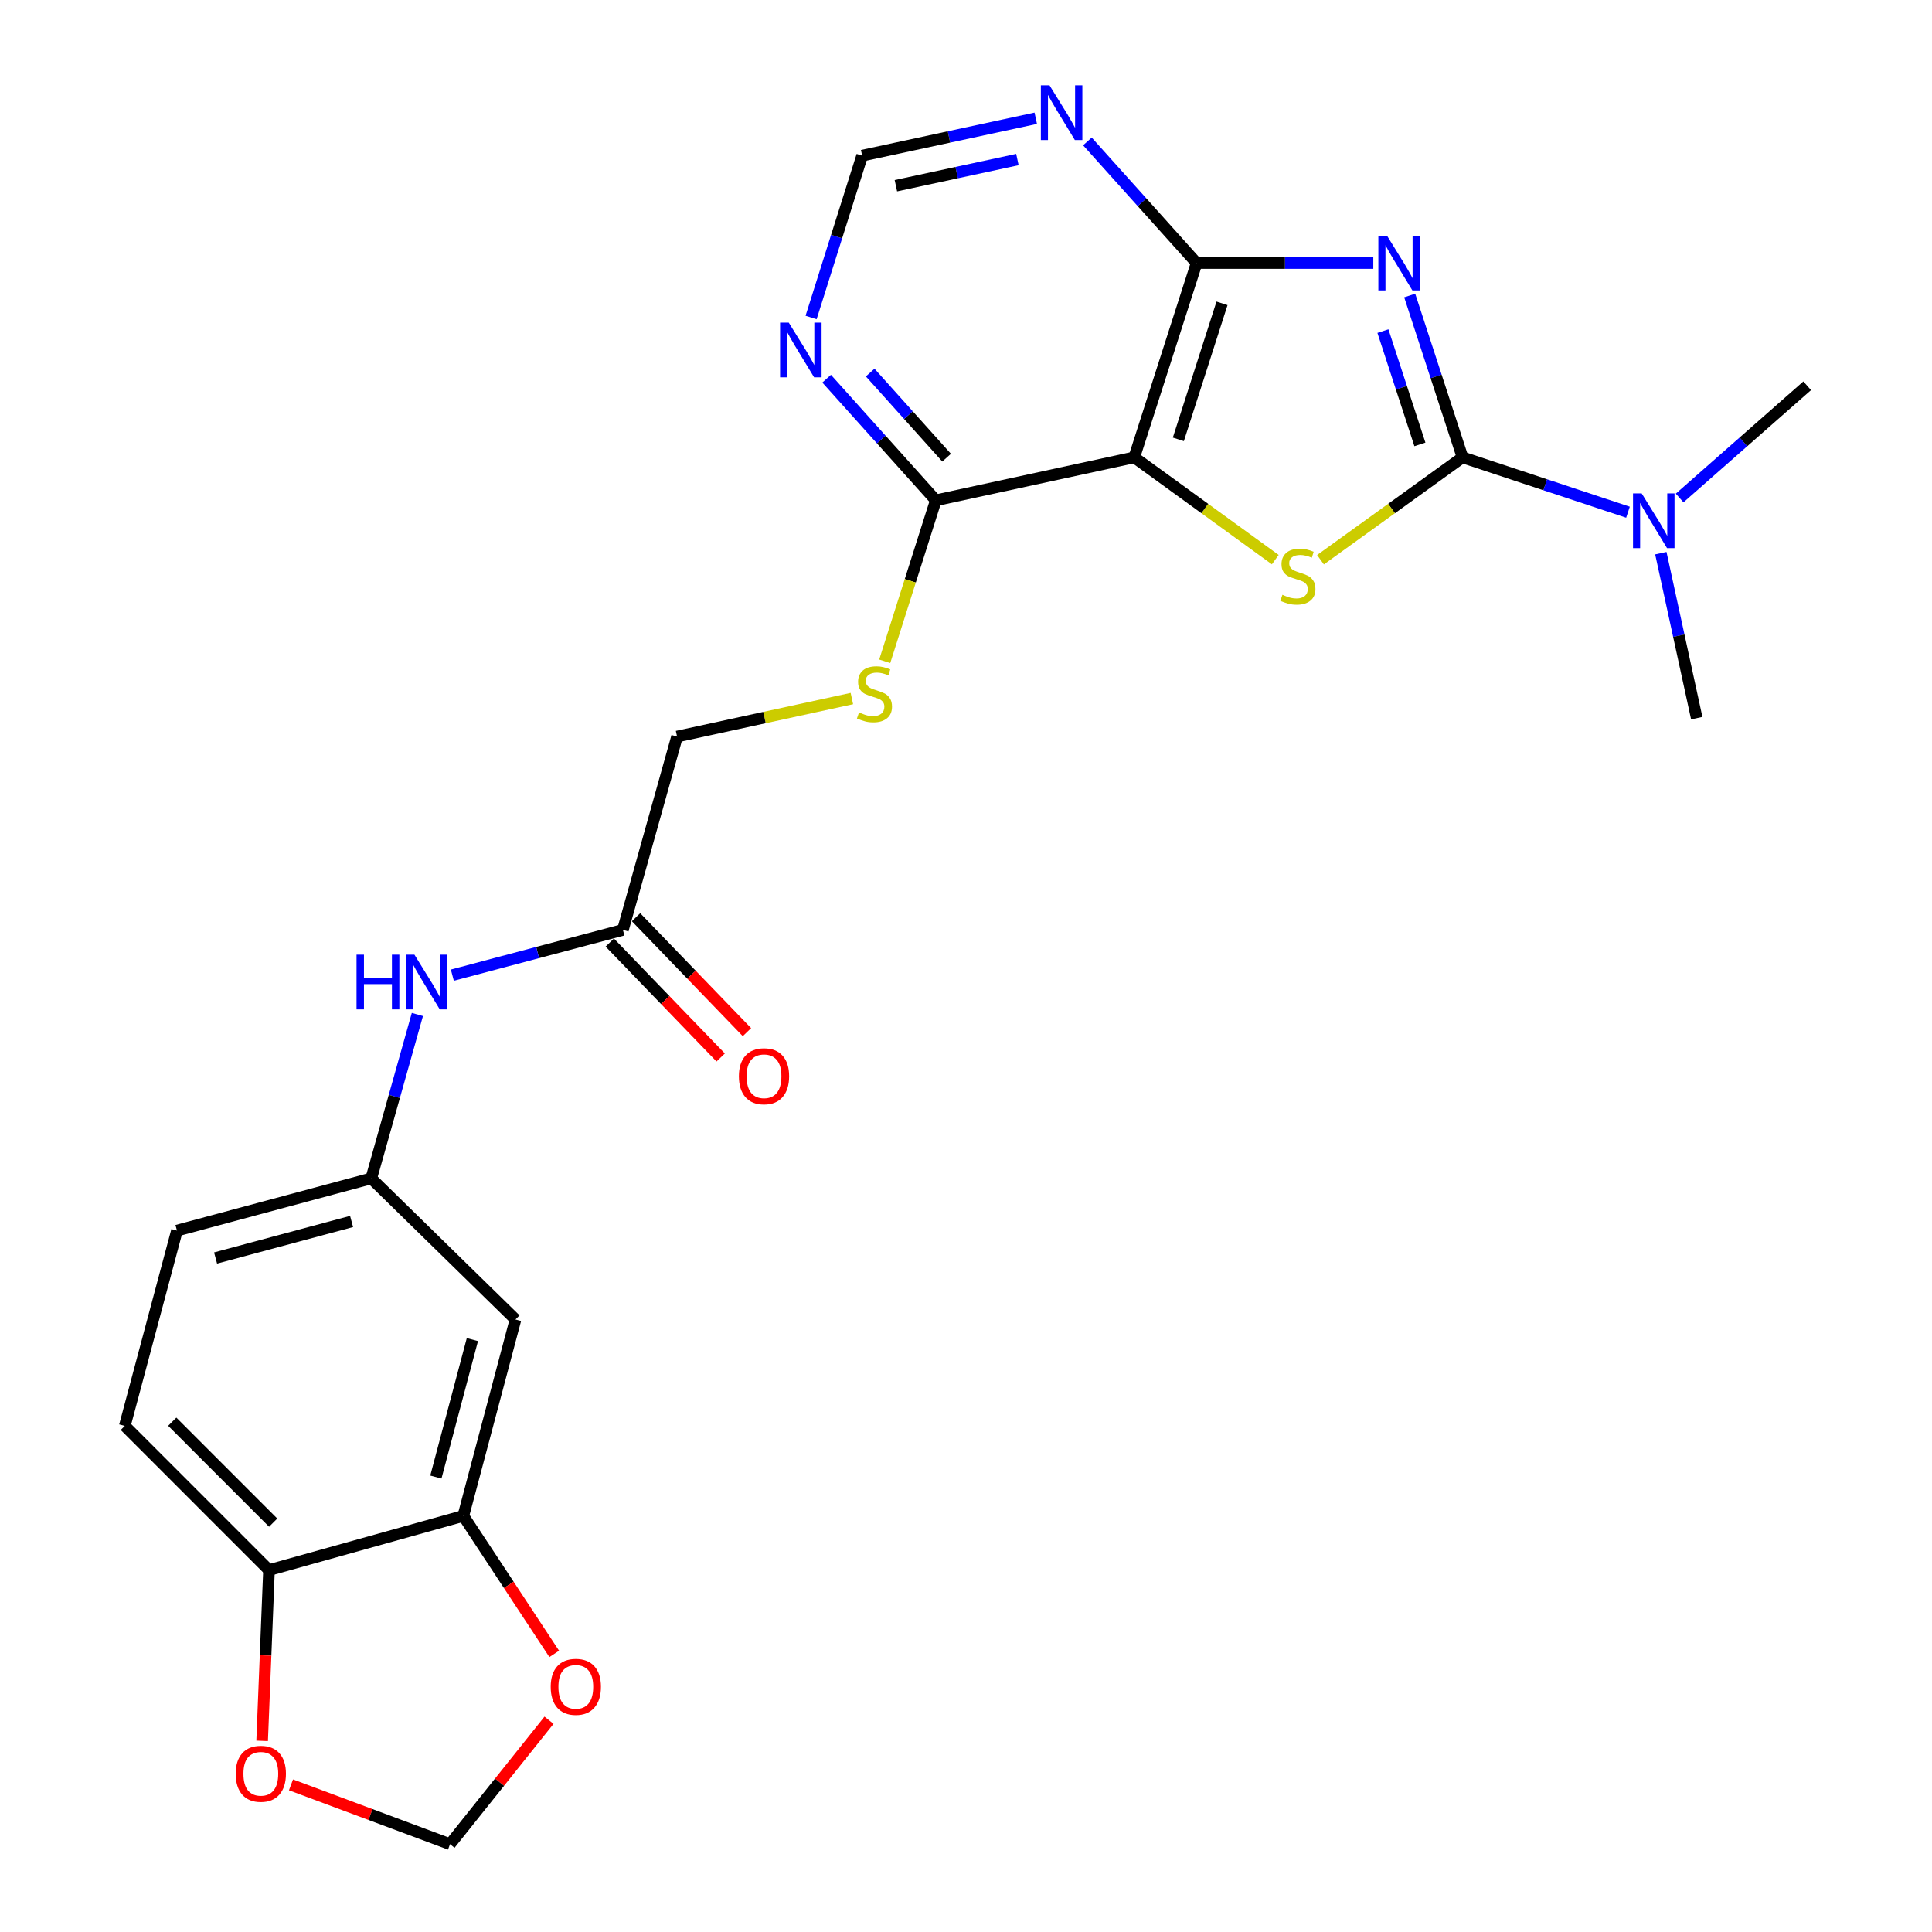 <?xml version='1.0' encoding='iso-8859-1'?>
<svg version='1.1' baseProfile='full'
              xmlns='http://www.w3.org/2000/svg'
                      xmlns:rdkit='http://www.rdkit.org/xml'
                      xmlns:xlink='http://www.w3.org/1999/xlink'
                  xml:space='preserve'
width='1000px' height='1000px' viewBox='0 0 1000 1000'>
<!-- END OF HEADER -->
<rect style='opacity:1.0;fill:#FFFFFF;stroke:none' width='1000' height='1000' x='0' y='0'> </rect>
<path class='bond-0' d='M 729.661,152.955 L 743.334,194.842' style='fill:none;fill-rule:evenodd;stroke:#0000FF;stroke-width:6px;stroke-linecap:butt;stroke-linejoin:miter;stroke-opacity:1' />
<path class='bond-0' d='M 743.334,194.842 L 757.006,236.729' style='fill:none;fill-rule:evenodd;stroke:#000000;stroke-width:6px;stroke-linecap:butt;stroke-linejoin:miter;stroke-opacity:1' />
<path class='bond-0' d='M 715.803,171.383 L 725.374,200.704' style='fill:none;fill-rule:evenodd;stroke:#0000FF;stroke-width:6px;stroke-linecap:butt;stroke-linejoin:miter;stroke-opacity:1' />
<path class='bond-0' d='M 725.374,200.704 L 734.945,230.025' style='fill:none;fill-rule:evenodd;stroke:#000000;stroke-width:6px;stroke-linecap:butt;stroke-linejoin:miter;stroke-opacity:1' />
<path class='bond-3' d='M 710.816,136.15 L 665.091,136.15' style='fill:none;fill-rule:evenodd;stroke:#0000FF;stroke-width:6px;stroke-linecap:butt;stroke-linejoin:miter;stroke-opacity:1' />
<path class='bond-3' d='M 665.091,136.15 L 619.367,136.15' style='fill:none;fill-rule:evenodd;stroke:#000000;stroke-width:6px;stroke-linecap:butt;stroke-linejoin:miter;stroke-opacity:1' />
<path class='bond-1' d='M 757.006,236.729 L 720.247,263.217' style='fill:none;fill-rule:evenodd;stroke:#000000;stroke-width:6px;stroke-linecap:butt;stroke-linejoin:miter;stroke-opacity:1' />
<path class='bond-1' d='M 720.247,263.217 L 683.488,289.704' style='fill:none;fill-rule:evenodd;stroke:#CCCC00;stroke-width:6px;stroke-linecap:butt;stroke-linejoin:miter;stroke-opacity:1' />
<path class='bond-8' d='M 757.006,236.729 L 799.825,250.922' style='fill:none;fill-rule:evenodd;stroke:#000000;stroke-width:6px;stroke-linecap:butt;stroke-linejoin:miter;stroke-opacity:1' />
<path class='bond-8' d='M 799.825,250.922 L 842.643,265.115' style='fill:none;fill-rule:evenodd;stroke:#0000FF;stroke-width:6px;stroke-linecap:butt;stroke-linejoin:miter;stroke-opacity:1' />
<path class='bond-25' d='M 660.086,289.659 L 623.584,263.194' style='fill:none;fill-rule:evenodd;stroke:#CCCC00;stroke-width:6px;stroke-linecap:butt;stroke-linejoin:miter;stroke-opacity:1' />
<path class='bond-25' d='M 623.584,263.194 L 587.082,236.729' style='fill:none;fill-rule:evenodd;stroke:#000000;stroke-width:6px;stroke-linecap:butt;stroke-linejoin:miter;stroke-opacity:1' />
<path class='bond-2' d='M 587.082,236.729 L 619.367,136.15' style='fill:none;fill-rule:evenodd;stroke:#000000;stroke-width:6px;stroke-linecap:butt;stroke-linejoin:miter;stroke-opacity:1' />
<path class='bond-2' d='M 609.913,227.416 L 632.512,157.011' style='fill:none;fill-rule:evenodd;stroke:#000000;stroke-width:6px;stroke-linecap:butt;stroke-linejoin:miter;stroke-opacity:1' />
<path class='bond-4' d='M 587.082,236.729 L 484.383,258.959' style='fill:none;fill-rule:evenodd;stroke:#000000;stroke-width:6px;stroke-linecap:butt;stroke-linejoin:miter;stroke-opacity:1' />
<path class='bond-5' d='M 619.367,136.15 L 591.104,104.674' style='fill:none;fill-rule:evenodd;stroke:#000000;stroke-width:6px;stroke-linecap:butt;stroke-linejoin:miter;stroke-opacity:1' />
<path class='bond-5' d='M 591.104,104.674 L 562.842,73.198' style='fill:none;fill-rule:evenodd;stroke:#0000FF;stroke-width:6px;stroke-linecap:butt;stroke-linejoin:miter;stroke-opacity:1' />
<path class='bond-10' d='M 484.383,258.959 L 471.16,300.619' style='fill:none;fill-rule:evenodd;stroke:#000000;stroke-width:6px;stroke-linecap:butt;stroke-linejoin:miter;stroke-opacity:1' />
<path class='bond-10' d='M 471.16,300.619 L 457.937,342.28' style='fill:none;fill-rule:evenodd;stroke:#CCCC00;stroke-width:6px;stroke-linecap:butt;stroke-linejoin:miter;stroke-opacity:1' />
<path class='bond-26' d='M 484.383,258.959 L 456.125,227.484' style='fill:none;fill-rule:evenodd;stroke:#000000;stroke-width:6px;stroke-linecap:butt;stroke-linejoin:miter;stroke-opacity:1' />
<path class='bond-26' d='M 456.125,227.484 L 427.868,196.009' style='fill:none;fill-rule:evenodd;stroke:#0000FF;stroke-width:6px;stroke-linecap:butt;stroke-linejoin:miter;stroke-opacity:1' />
<path class='bond-26' d='M 489.963,236.896 L 470.183,214.863' style='fill:none;fill-rule:evenodd;stroke:#000000;stroke-width:6px;stroke-linecap:butt;stroke-linejoin:miter;stroke-opacity:1' />
<path class='bond-26' d='M 470.183,214.863 L 450.403,192.831' style='fill:none;fill-rule:evenodd;stroke:#0000FF;stroke-width:6px;stroke-linecap:butt;stroke-linejoin:miter;stroke-opacity:1' />
<path class='bond-12' d='M 536.107,61.207 L 491.179,70.886' style='fill:none;fill-rule:evenodd;stroke:#0000FF;stroke-width:6px;stroke-linecap:butt;stroke-linejoin:miter;stroke-opacity:1' />
<path class='bond-12' d='M 491.179,70.886 L 446.252,80.565' style='fill:none;fill-rule:evenodd;stroke:#000000;stroke-width:6px;stroke-linecap:butt;stroke-linejoin:miter;stroke-opacity:1' />
<path class='bond-12' d='M 526.607,82.579 L 495.158,89.355' style='fill:none;fill-rule:evenodd;stroke:#0000FF;stroke-width:6px;stroke-linecap:butt;stroke-linejoin:miter;stroke-opacity:1' />
<path class='bond-12' d='M 495.158,89.355 L 463.709,96.13' style='fill:none;fill-rule:evenodd;stroke:#000000;stroke-width:6px;stroke-linecap:butt;stroke-linejoin:miter;stroke-opacity:1' />
<path class='bond-6' d='M 419.814,164.337 L 433.033,122.451' style='fill:none;fill-rule:evenodd;stroke:#0000FF;stroke-width:6px;stroke-linecap:butt;stroke-linejoin:miter;stroke-opacity:1' />
<path class='bond-6' d='M 433.033,122.451 L 446.252,80.565' style='fill:none;fill-rule:evenodd;stroke:#000000;stroke-width:6px;stroke-linecap:butt;stroke-linejoin:miter;stroke-opacity:1' />
<path class='bond-7' d='M 239.814,784.621 L 266.819,682.971' style='fill:none;fill-rule:evenodd;stroke:#000000;stroke-width:6px;stroke-linecap:butt;stroke-linejoin:miter;stroke-opacity:1' />
<path class='bond-7' d='M 225.606,764.523 L 244.509,693.368' style='fill:none;fill-rule:evenodd;stroke:#000000;stroke-width:6px;stroke-linecap:butt;stroke-linejoin:miter;stroke-opacity:1' />
<path class='bond-15' d='M 239.814,784.621 L 263.34,820.335' style='fill:none;fill-rule:evenodd;stroke:#000000;stroke-width:6px;stroke-linecap:butt;stroke-linejoin:miter;stroke-opacity:1' />
<path class='bond-15' d='M 263.34,820.335 L 286.867,856.049' style='fill:none;fill-rule:evenodd;stroke:#FF0000;stroke-width:6px;stroke-linecap:butt;stroke-linejoin:miter;stroke-opacity:1' />
<path class='bond-27' d='M 239.814,784.621 L 139.234,812.676' style='fill:none;fill-rule:evenodd;stroke:#000000;stroke-width:6px;stroke-linecap:butt;stroke-linejoin:miter;stroke-opacity:1' />
<path class='bond-23' d='M 859.643,286.313 L 868.942,329.013' style='fill:none;fill-rule:evenodd;stroke:#0000FF;stroke-width:6px;stroke-linecap:butt;stroke-linejoin:miter;stroke-opacity:1' />
<path class='bond-23' d='M 868.942,329.013 L 878.241,371.713' style='fill:none;fill-rule:evenodd;stroke:#000000;stroke-width:6px;stroke-linecap:butt;stroke-linejoin:miter;stroke-opacity:1' />
<path class='bond-24' d='M 869.374,257.764 L 902.387,228.722' style='fill:none;fill-rule:evenodd;stroke:#0000FF;stroke-width:6px;stroke-linecap:butt;stroke-linejoin:miter;stroke-opacity:1' />
<path class='bond-24' d='M 902.387,228.722 L 935.4,199.68' style='fill:none;fill-rule:evenodd;stroke:#000000;stroke-width:6px;stroke-linecap:butt;stroke-linejoin:miter;stroke-opacity:1' />
<path class='bond-9' d='M 266.819,682.971 L 192.164,609.932' style='fill:none;fill-rule:evenodd;stroke:#000000;stroke-width:6px;stroke-linecap:butt;stroke-linejoin:miter;stroke-opacity:1' />
<path class='bond-21' d='M 440.929,361.567 L 395.688,371.405' style='fill:none;fill-rule:evenodd;stroke:#CCCC00;stroke-width:6px;stroke-linecap:butt;stroke-linejoin:miter;stroke-opacity:1' />
<path class='bond-21' d='M 395.688,371.405 L 350.448,381.243' style='fill:none;fill-rule:evenodd;stroke:#000000;stroke-width:6px;stroke-linecap:butt;stroke-linejoin:miter;stroke-opacity:1' />
<path class='bond-11' d='M 322.414,481.309 L 350.448,381.243' style='fill:none;fill-rule:evenodd;stroke:#000000;stroke-width:6px;stroke-linecap:butt;stroke-linejoin:miter;stroke-opacity:1' />
<path class='bond-14' d='M 322.414,481.309 L 278.274,493.026' style='fill:none;fill-rule:evenodd;stroke:#000000;stroke-width:6px;stroke-linecap:butt;stroke-linejoin:miter;stroke-opacity:1' />
<path class='bond-14' d='M 278.274,493.026 L 234.133,504.744' style='fill:none;fill-rule:evenodd;stroke:#0000FF;stroke-width:6px;stroke-linecap:butt;stroke-linejoin:miter;stroke-opacity:1' />
<path class='bond-19' d='M 315.618,487.869 L 344.322,517.609' style='fill:none;fill-rule:evenodd;stroke:#000000;stroke-width:6px;stroke-linecap:butt;stroke-linejoin:miter;stroke-opacity:1' />
<path class='bond-19' d='M 344.322,517.609 L 373.027,547.349' style='fill:none;fill-rule:evenodd;stroke:#FF0000;stroke-width:6px;stroke-linecap:butt;stroke-linejoin:miter;stroke-opacity:1' />
<path class='bond-19' d='M 329.211,474.749 L 357.916,504.489' style='fill:none;fill-rule:evenodd;stroke:#000000;stroke-width:6px;stroke-linecap:butt;stroke-linejoin:miter;stroke-opacity:1' />
<path class='bond-19' d='M 357.916,504.489 L 386.62,534.229' style='fill:none;fill-rule:evenodd;stroke:#FF0000;stroke-width:6px;stroke-linecap:butt;stroke-linejoin:miter;stroke-opacity:1' />
<path class='bond-13' d='M 139.234,812.676 L 64.6,738.031' style='fill:none;fill-rule:evenodd;stroke:#000000;stroke-width:6px;stroke-linecap:butt;stroke-linejoin:miter;stroke-opacity:1' />
<path class='bond-13' d='M 141.399,788.122 L 89.155,735.87' style='fill:none;fill-rule:evenodd;stroke:#000000;stroke-width:6px;stroke-linecap:butt;stroke-linejoin:miter;stroke-opacity:1' />
<path class='bond-16' d='M 139.234,812.676 L 137.46,856.871' style='fill:none;fill-rule:evenodd;stroke:#000000;stroke-width:6px;stroke-linecap:butt;stroke-linejoin:miter;stroke-opacity:1' />
<path class='bond-16' d='M 137.46,856.871 L 135.685,901.065' style='fill:none;fill-rule:evenodd;stroke:#FF0000;stroke-width:6px;stroke-linecap:butt;stroke-linejoin:miter;stroke-opacity:1' />
<path class='bond-17' d='M 216.037,525.092 L 204.1,567.512' style='fill:none;fill-rule:evenodd;stroke:#0000FF;stroke-width:6px;stroke-linecap:butt;stroke-linejoin:miter;stroke-opacity:1' />
<path class='bond-17' d='M 204.1,567.512 L 192.164,609.932' style='fill:none;fill-rule:evenodd;stroke:#000000;stroke-width:6px;stroke-linecap:butt;stroke-linejoin:miter;stroke-opacity:1' />
<path class='bond-18' d='M 284.172,890.384 L 258.55,922.465' style='fill:none;fill-rule:evenodd;stroke:#FF0000;stroke-width:6px;stroke-linecap:butt;stroke-linejoin:miter;stroke-opacity:1' />
<path class='bond-18' d='M 258.55,922.465 L 232.929,954.545' style='fill:none;fill-rule:evenodd;stroke:#000000;stroke-width:6px;stroke-linecap:butt;stroke-linejoin:miter;stroke-opacity:1' />
<path class='bond-28' d='M 150.617,923.844 L 191.773,939.195' style='fill:none;fill-rule:evenodd;stroke:#FF0000;stroke-width:6px;stroke-linecap:butt;stroke-linejoin:miter;stroke-opacity:1' />
<path class='bond-28' d='M 191.773,939.195 L 232.929,954.545' style='fill:none;fill-rule:evenodd;stroke:#000000;stroke-width:6px;stroke-linecap:butt;stroke-linejoin:miter;stroke-opacity:1' />
<path class='bond-22' d='M 192.164,609.932 L 91.595,636.948' style='fill:none;fill-rule:evenodd;stroke:#000000;stroke-width:6px;stroke-linecap:butt;stroke-linejoin:miter;stroke-opacity:1' />
<path class='bond-22' d='M 181.979,632.23 L 111.581,651.141' style='fill:none;fill-rule:evenodd;stroke:#000000;stroke-width:6px;stroke-linecap:butt;stroke-linejoin:miter;stroke-opacity:1' />
<path class='bond-20' d='M 64.6,738.031 L 91.595,636.948' style='fill:none;fill-rule:evenodd;stroke:#000000;stroke-width:6px;stroke-linecap:butt;stroke-linejoin:miter;stroke-opacity:1' />
<path  class='atom-0' d='M 717.916 121.99
L 727.196 136.99
Q 728.116 138.47, 729.596 141.15
Q 731.076 143.83, 731.156 143.99
L 731.156 121.99
L 734.916 121.99
L 734.916 150.31
L 731.036 150.31
L 721.076 133.91
Q 719.916 131.99, 718.676 129.79
Q 717.476 127.59, 717.116 126.91
L 717.116 150.31
L 713.436 150.31
L 713.436 121.99
L 717.916 121.99
' fill='#0000FF'/>
<path  class='atom-2' d='M 663.782 307.859
Q 664.102 307.979, 665.422 308.539
Q 666.742 309.099, 668.182 309.459
Q 669.662 309.779, 671.102 309.779
Q 673.782 309.779, 675.342 308.499
Q 676.902 307.179, 676.902 304.899
Q 676.902 303.339, 676.102 302.379
Q 675.342 301.419, 674.142 300.899
Q 672.942 300.379, 670.942 299.779
Q 668.422 299.019, 666.902 298.299
Q 665.422 297.579, 664.342 296.059
Q 663.302 294.539, 663.302 291.979
Q 663.302 288.419, 665.702 286.219
Q 668.142 284.019, 672.942 284.019
Q 676.222 284.019, 679.942 285.579
L 679.022 288.659
Q 675.622 287.259, 673.062 287.259
Q 670.302 287.259, 668.782 288.419
Q 667.262 289.539, 667.302 291.499
Q 667.302 293.019, 668.062 293.939
Q 668.862 294.859, 669.982 295.379
Q 671.142 295.899, 673.062 296.499
Q 675.622 297.299, 677.142 298.099
Q 678.662 298.899, 679.742 300.539
Q 680.862 302.139, 680.862 304.899
Q 680.862 308.819, 678.222 310.939
Q 675.622 313.019, 671.262 313.019
Q 668.742 313.019, 666.822 312.459
Q 664.942 311.939, 662.702 311.019
L 663.782 307.859
' fill='#CCCC00'/>
<path  class='atom-6' d='M 543.227 44.165
L 552.507 59.165
Q 553.427 60.645, 554.907 63.325
Q 556.387 66.005, 556.467 66.165
L 556.467 44.165
L 560.227 44.165
L 560.227 72.485
L 556.347 72.485
L 546.387 56.085
Q 545.227 54.165, 543.987 51.965
Q 542.787 49.765, 542.427 49.085
L 542.427 72.485
L 538.747 72.485
L 538.747 44.165
L 543.227 44.165
' fill='#0000FF'/>
<path  class='atom-7' d='M 408.253 166.974
L 417.533 181.974
Q 418.453 183.454, 419.933 186.134
Q 421.413 188.814, 421.493 188.974
L 421.493 166.974
L 425.253 166.974
L 425.253 195.294
L 421.373 195.294
L 411.413 178.894
Q 410.253 176.974, 409.013 174.774
Q 407.813 172.574, 407.453 171.894
L 407.453 195.294
L 403.773 195.294
L 403.773 166.974
L 408.253 166.974
' fill='#0000FF'/>
<path  class='atom-9' d='M 849.73 255.379
L 859.01 270.379
Q 859.93 271.859, 861.41 274.539
Q 862.89 277.219, 862.97 277.379
L 862.97 255.379
L 866.73 255.379
L 866.73 283.699
L 862.85 283.699
L 852.89 267.299
Q 851.73 265.379, 850.49 263.179
Q 849.29 260.979, 848.93 260.299
L 848.93 283.699
L 845.25 283.699
L 845.25 255.379
L 849.73 255.379
' fill='#0000FF'/>
<path  class='atom-11' d='M 444.623 368.744
Q 444.943 368.864, 446.263 369.424
Q 447.583 369.984, 449.023 370.344
Q 450.503 370.664, 451.943 370.664
Q 454.623 370.664, 456.183 369.384
Q 457.743 368.064, 457.743 365.784
Q 457.743 364.224, 456.943 363.264
Q 456.183 362.304, 454.983 361.784
Q 453.783 361.264, 451.783 360.664
Q 449.263 359.904, 447.743 359.184
Q 446.263 358.464, 445.183 356.944
Q 444.143 355.424, 444.143 352.864
Q 444.143 349.304, 446.543 347.104
Q 448.983 344.904, 453.783 344.904
Q 457.063 344.904, 460.783 346.464
L 459.863 349.544
Q 456.463 348.144, 453.903 348.144
Q 451.143 348.144, 449.623 349.304
Q 448.103 350.424, 448.143 352.384
Q 448.143 353.904, 448.903 354.824
Q 449.703 355.744, 450.823 356.264
Q 451.983 356.784, 453.903 357.384
Q 456.463 358.184, 457.983 358.984
Q 459.503 359.784, 460.583 361.424
Q 461.703 363.024, 461.703 365.784
Q 461.703 369.704, 459.063 371.824
Q 456.463 373.904, 452.103 373.904
Q 449.583 373.904, 447.663 373.344
Q 445.783 372.824, 443.543 371.904
L 444.623 368.744
' fill='#CCCC00'/>
<path  class='atom-15' d='M 184.544 494.133
L 188.384 494.133
L 188.384 506.173
L 202.864 506.173
L 202.864 494.133
L 206.704 494.133
L 206.704 522.453
L 202.864 522.453
L 202.864 509.373
L 188.384 509.373
L 188.384 522.453
L 184.544 522.453
L 184.544 494.133
' fill='#0000FF'/>
<path  class='atom-15' d='M 214.504 494.133
L 223.784 509.133
Q 224.704 510.613, 226.184 513.293
Q 227.664 515.973, 227.744 516.133
L 227.744 494.133
L 231.504 494.133
L 231.504 522.453
L 227.624 522.453
L 217.664 506.053
Q 216.504 504.133, 215.264 501.933
Q 214.064 499.733, 213.704 499.053
L 213.704 522.453
L 210.024 522.453
L 210.024 494.133
L 214.504 494.133
' fill='#0000FF'/>
<path  class='atom-16' d='M 285.043 873.096
Q 285.043 866.296, 288.403 862.496
Q 291.763 858.696, 298.043 858.696
Q 304.323 858.696, 307.683 862.496
Q 311.043 866.296, 311.043 873.096
Q 311.043 879.976, 307.643 883.896
Q 304.243 887.776, 298.043 887.776
Q 291.803 887.776, 288.403 883.896
Q 285.043 880.016, 285.043 873.096
M 298.043 884.576
Q 302.363 884.576, 304.683 881.696
Q 307.043 878.776, 307.043 873.096
Q 307.043 867.536, 304.683 864.736
Q 302.363 861.896, 298.043 861.896
Q 293.723 861.896, 291.363 864.696
Q 289.043 867.496, 289.043 873.096
Q 289.043 878.816, 291.363 881.696
Q 293.723 884.576, 298.043 884.576
' fill='#FF0000'/>
<path  class='atom-17' d='M 122.004 918.101
Q 122.004 911.301, 125.364 907.501
Q 128.724 903.701, 135.004 903.701
Q 141.284 903.701, 144.644 907.501
Q 148.004 911.301, 148.004 918.101
Q 148.004 924.981, 144.604 928.901
Q 141.204 932.781, 135.004 932.781
Q 128.764 932.781, 125.364 928.901
Q 122.004 925.021, 122.004 918.101
M 135.004 929.581
Q 139.324 929.581, 141.644 926.701
Q 144.004 923.781, 144.004 918.101
Q 144.004 912.541, 141.644 909.741
Q 139.324 906.901, 135.004 906.901
Q 130.684 906.901, 128.324 909.701
Q 126.004 912.501, 126.004 918.101
Q 126.004 923.821, 128.324 926.701
Q 130.684 929.581, 135.004 929.581
' fill='#FF0000'/>
<path  class='atom-20' d='M 382.453 557.062
Q 382.453 550.262, 385.813 546.462
Q 389.173 542.662, 395.453 542.662
Q 401.733 542.662, 405.093 546.462
Q 408.453 550.262, 408.453 557.062
Q 408.453 563.942, 405.053 567.862
Q 401.653 571.742, 395.453 571.742
Q 389.213 571.742, 385.813 567.862
Q 382.453 563.982, 382.453 557.062
M 395.453 568.542
Q 399.773 568.542, 402.093 565.662
Q 404.453 562.742, 404.453 557.062
Q 404.453 551.502, 402.093 548.702
Q 399.773 545.862, 395.453 545.862
Q 391.133 545.862, 388.773 548.662
Q 386.453 551.462, 386.453 557.062
Q 386.453 562.782, 388.773 565.662
Q 391.133 568.542, 395.453 568.542
' fill='#FF0000'/>
</svg>
